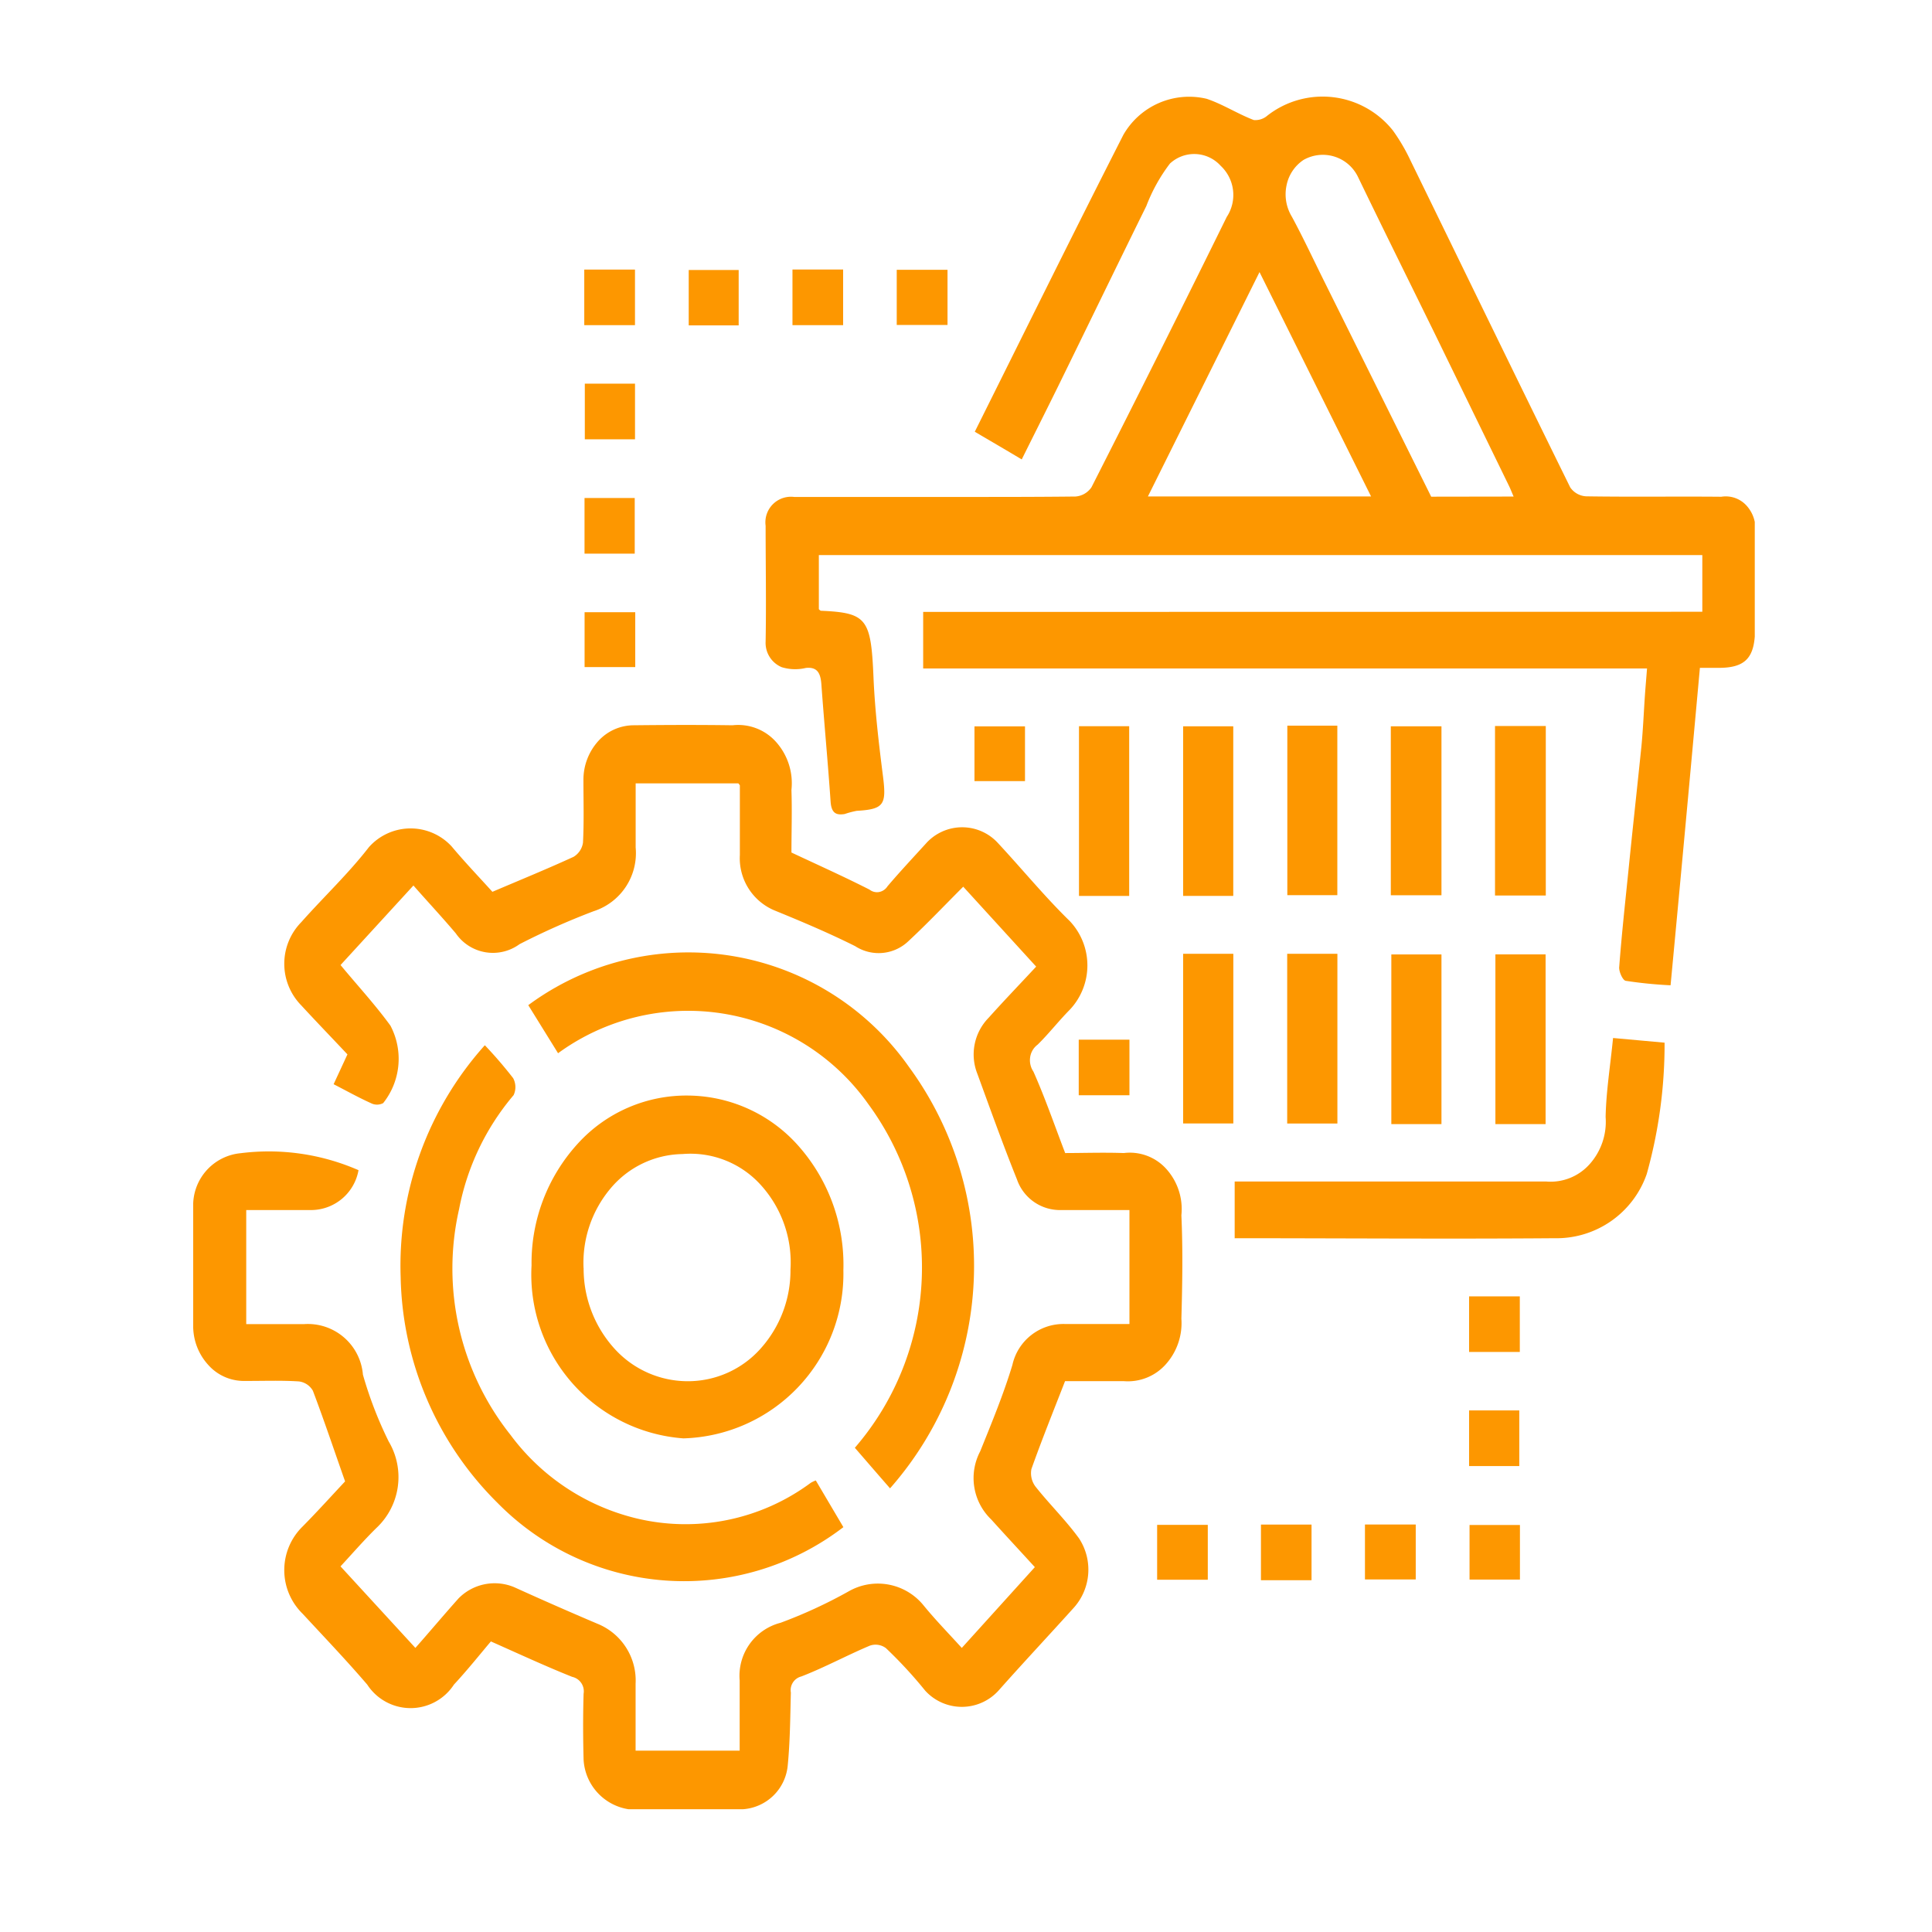 <svg xmlns="http://www.w3.org/2000/svg" xmlns:xlink="http://www.w3.org/1999/xlink" width="60" height="60" viewBox="0 0 60 60">
  <defs>
    <clipPath id="clip-path">
      <rect id="Rectangle_381" data-name="Rectangle 381" width="48.496" height="53.187" fill="none"/>
    </clipPath>
  </defs>
  <g id="Group_432" data-name="Group 432" transform="translate(1088 -3106)">
    <rect id="Rectangle_388" data-name="Rectangle 388" width="60" height="60" transform="translate(-1088 3106)" fill="none"/>
    <g id="Group_428" data-name="Group 428" transform="translate(-1082 3109)">
      <g id="Group_427" data-name="Group 427" clip-path="url(#clip-path)">
        <path id="Path_350" data-name="Path 350" d="M37.951,16V14.239H10.514v1.682c.018.013.042.048.07.048,1.426.062,1.549.251,1.627,2.063.044,1.031.165,2.058.295,3.079.112.88.03,1.023-.815,1.071a2.723,2.723,0,0,0-.377.1c-.245.037-.4-.011-.433-.358-.084-1.227-.2-2.452-.289-3.679-.026-.341-.128-.539-.483-.5a1.427,1.427,0,0,1-.748-.024.817.817,0,0,1-.5-.792c.022-1.2,0-2.4,0-3.6a.794.794,0,0,1,.885-.895h5.3c1.146,0,2.291,0,3.435-.013a.657.657,0,0,0,.5-.288q2.127-4.182,4.2-8.394a1.241,1.241,0,0,0-.189-1.59,1.106,1.106,0,0,0-1.575-.068A5.287,5.287,0,0,0,20.684,3.4c-.919,1.863-1.826,3.738-2.74,5.6-.365.741-.736,1.478-1.129,2.269-.5-.3-.961-.567-1.458-.86,1.561-3.129,3.069-6.186,4.614-9.22A2.354,2.354,0,0,1,22.557.069c.5.167.969.471,1.465.66A.566.566,0,0,0,24.445.59a2.788,2.788,0,0,1,3.9.468,5.811,5.811,0,0,1,.54.921c1.653,3.386,3.3,6.777,4.963,10.157a.64.64,0,0,0,.5.279c1.4.022,2.795,0,4.193.013a.87.87,0,0,1,.792.285,1.07,1.07,0,0,1,.256.869v2.933c0,.908-.291,1.225-1.123,1.227h-.59c-.3,3.3-.6,6.568-.911,9.858a13.48,13.48,0,0,1-1.394-.139c-.094-.018-.221-.3-.2-.44.076-1.007.187-2.012.289-3.017.128-1.275.269-2.551.4-3.826.052-.543.074-1.089.112-1.634.018-.248.04-.5.062-.783H13.754V16.005Zm-5.86-3.578c-.058-.132-.1-.244-.154-.352L29.629,7.335c-.788-1.607-1.585-3.211-2.363-4.822a1.212,1.212,0,0,0-1.7-.545,1.239,1.239,0,0,0-.528.794,1.339,1.339,0,0,0,.164.965c.367.677.692,1.381,1.037,2.071l3.292,6.628ZM24.2,5.45l-3.467,6.969h6.931c-1.144-2.3-2.273-4.574-3.465-6.969" transform="translate(8.916 -0.001)" fill="#fd9700"/>
        <path id="Path_351" data-name="Path 351" d="M6.845,13.857,4.576,16.333c.5.607,1.063,1.214,1.549,1.882A2.207,2.207,0,0,1,5.9,20.621a.412.412,0,0,1-.383,0c-.389-.176-.766-.387-1.156-.587l.429-.926c-.469-.5-.953-1-1.432-1.52a1.846,1.846,0,0,1,0-2.588c.7-.789,1.458-1.5,2.1-2.329a1.732,1.732,0,0,1,2.568-.022c.419.5.871.972,1.266,1.41.873-.372,1.7-.71,2.52-1.086a.617.617,0,0,0,.293-.44c.034-.644.014-1.291.014-1.937a1.794,1.794,0,0,1,.452-1.209,1.492,1.492,0,0,1,1.1-.5c1.027-.011,2.054-.015,3.079,0a1.574,1.574,0,0,1,1.355.522,1.923,1.923,0,0,1,.474,1.486c.022.66,0,1.319,0,1.944.825.387,1.635.75,2.425,1.152a.374.374,0,0,0,.3.074.4.4,0,0,0,.26-.18c.389-.457.8-.895,1.2-1.335a1.506,1.506,0,0,1,2.233,0c.744.8,1.446,1.658,2.227,2.419a2.006,2.006,0,0,1,0,2.751c-.347.35-.654.748-1,1.086a.591.591,0,0,0-.231.386.629.629,0,0,0,.1.449c.357.8.646,1.64.987,2.531.546,0,1.184-.022,1.82,0a1.522,1.522,0,0,1,1.32.493,1.861,1.861,0,0,1,.469,1.44c.048,1.067.03,2.14,0,3.211a1.917,1.917,0,0,1-.488,1.421,1.576,1.576,0,0,1-1.3.519H27.076c-.361.928-.722,1.821-1.045,2.731a.691.691,0,0,0,.122.537c.437.552.943,1.045,1.358,1.616a1.771,1.771,0,0,1-.152,2.14c-.78.866-1.577,1.715-2.351,2.588a1.538,1.538,0,0,1-2.275,0,13.732,13.732,0,0,0-1.218-1.319.535.535,0,0,0-.5-.079c-.714.3-1.4.675-2.129.957a.438.438,0,0,0-.325.5c-.02.765-.024,1.539-.1,2.291a1.5,1.5,0,0,1-1.4,1.333q-1.769.02-3.537,0a1.65,1.65,0,0,1-1.4-1.539c-.018-.682-.02-1.366,0-2.047a.459.459,0,0,0-.355-.526c-.8-.319-1.589-.684-2.524-1.1-.325.383-.72.88-1.148,1.341a1.606,1.606,0,0,1-2.692,0c-.646-.754-1.328-1.467-2.006-2.2a1.895,1.895,0,0,1,0-2.711c.469-.475.917-.972,1.318-1.4-.349-.992-.658-1.913-1-2.815a.581.581,0,0,0-.435-.29c-.554-.035-1.109-.013-1.665-.015a1.48,1.48,0,0,1-1.143-.49A1.788,1.788,0,0,1,0,27.511q0-1.827,0-3.655a1.627,1.627,0,0,1,1.479-1.68,6.952,6.952,0,0,1,3.655.528A1.5,1.5,0,0,1,3.69,23.942H1.647v3.543h1.79a1.716,1.716,0,0,1,1.834,1.57,12.284,12.284,0,0,0,.8,2.074,2.165,2.165,0,0,1-.387,2.692c-.4.394-.77.822-1.109,1.187L6.9,37.54c.391-.44.861-1,1.342-1.539a1.573,1.573,0,0,1,1.735-.343q1.28.581,2.572,1.13a1.9,1.9,0,0,1,1.19,1.867v2.076h3.232V38.552a1.7,1.7,0,0,1,1.27-1.792,14.953,14.953,0,0,0,2.111-.974,1.827,1.827,0,0,1,2.317.418c.379.466.8.895,1.2,1.337l2.269-2.509c-.437-.479-.9-.976-1.356-1.482a1.781,1.781,0,0,1-.341-2.115c.355-.88.724-1.77,1-2.683a1.624,1.624,0,0,1,1.629-1.271h2.006V23.942H26.961a1.413,1.413,0,0,1-1.378-.95c-.435-1.082-.829-2.184-1.23-3.281a1.627,1.627,0,0,1,.347-1.737c.483-.539.985-1.06,1.479-1.592L23.914,13.9c-.566.565-1.117,1.148-1.7,1.689a1.337,1.337,0,0,1-1.655.158c-.8-.4-1.647-.759-2.482-1.1a1.758,1.758,0,0,1-1.1-1.733V10.757c0-.013-.02-.029-.046-.066H13.741v1.992a1.894,1.894,0,0,1-1.306,1.979,22.578,22.578,0,0,0-2.3,1.023,1.4,1.4,0,0,1-1.98-.336c-.433-.512-.889-1-1.314-1.484" transform="translate(0 10.637)" fill="#fd9700"/>
        <path id="Path_352" data-name="Path 352" d="M5.238,19.389a5.494,5.494,0,0,1,1.429-3.782,4.554,4.554,0,0,1,3.477-1.5A4.622,4.622,0,0,1,13.57,15.72a5.565,5.565,0,0,1,1.352,3.808,5.117,5.117,0,0,1-4.969,5.225,5.1,5.1,0,0,1-4.715-5.374m1.617.081a3.7,3.7,0,0,0,.952,2.5,3.07,3.07,0,0,0,2.29,1.018,3.023,3.023,0,0,0,2.249-1.007,3.638,3.638,0,0,0,.933-2.459,3.579,3.579,0,0,0-.928-2.635,2.943,2.943,0,0,0-2.425-.954A2.975,2.975,0,0,0,7.7,16.98a3.586,3.586,0,0,0-.847,2.49" transform="translate(5.27 16.917)" fill="#fd9700"/>
        <path id="Path_353" data-name="Path 353" d="M6.112,15.222l-.925-1.493a8.372,8.372,0,0,1,11.824,1.92,10.452,10.452,0,0,1-.589,13.086c-.365-.418-.728-.838-1.093-1.26a8.56,8.56,0,0,0,.42-10.671,6.853,6.853,0,0,0-9.637-1.582" transform="translate(5.219 14.487)" fill="#fd9700"/>
        <path id="Path_354" data-name="Path 354" d="M5.833,13.4a13.37,13.37,0,0,1,.875,1.018.591.591,0,0,1,.014.526,7.7,7.7,0,0,0-1.693,3.538,8.3,8.3,0,0,0,1.6,7.019,6.876,6.876,0,0,0,3.9,2.586,6.527,6.527,0,0,0,5.417-1.1,1.07,1.07,0,0,1,.16-.077l.857,1.451A8.125,8.125,0,0,1,6.224,27.61,10.14,10.14,0,0,1,3.214,20.6a10.253,10.253,0,0,1,2.609-7.2" transform="translate(3.229 16.066)" fill="#fd9700"/>
        <path id="Path_355" data-name="Path 355" d="M16.124,19.525V17.752H25.8a1.622,1.622,0,0,0,1.344-.535,1.974,1.974,0,0,0,.5-1.468c.016-.792.144-1.579.231-2.454l1.6.145a14.933,14.933,0,0,1-.554,4.079,2.967,2.967,0,0,1-2.865,1.994c-3.3.026-6.592,0-9.937,0" transform="translate(16.22 15.941)" fill="#fd9700"/>
        <rect id="Rectangle_357" data-name="Rectangle 357" width="1.559" height="5.271" transform="translate(33.975 26.621)" fill="#fd9700"/>
        <rect id="Rectangle_358" data-name="Rectangle 358" width="1.559" height="5.271" transform="translate(40.441 26.639)" fill="#fd9700"/>
        <rect id="Rectangle_359" data-name="Rectangle 359" width="1.557" height="5.269" transform="translate(37.209 26.641)" fill="#fd9700"/>
        <rect id="Rectangle_360" data-name="Rectangle 360" width="1.559" height="5.271" transform="translate(27.509 19.553)" fill="#fd9700"/>
        <rect id="Rectangle_361" data-name="Rectangle 361" width="1.557" height="5.267" transform="translate(30.743 19.556)" fill="#fd9700"/>
        <rect id="Rectangle_362" data-name="Rectangle 362" width="1.553" height="5.264" transform="translate(33.979 19.536)" fill="#fd9700"/>
        <rect id="Rectangle_363" data-name="Rectangle 363" width="1.573" height="5.247" transform="translate(37.193 19.556)" fill="#fd9700"/>
        <rect id="Rectangle_364" data-name="Rectangle 364" width="1.577" height="5.264" transform="translate(40.429 19.547)" fill="#fd9700"/>
        <rect id="Rectangle_365" data-name="Rectangle 365" width="1.559" height="5.269" transform="translate(30.743 26.621)" fill="#fd9700"/>
        <rect id="Rectangle_366" data-name="Rectangle 366" width="1.573" height="1.704" transform="translate(12.155 16.013)" fill="#fd9700"/>
        <rect id="Rectangle_367" data-name="Rectangle 367" width="1.569" height="1.7" transform="translate(24.263 19.558)" fill="#fd9700"/>
        <rect id="Rectangle_368" data-name="Rectangle 368" width="1.559" height="1.728" transform="translate(12.153 12.466)" fill="#fd9700"/>
        <rect id="Rectangle_369" data-name="Rectangle 369" width="1.575" height="1.726" transform="translate(27.501 29.288)" fill="#fd9700"/>
        <rect id="Rectangle_370" data-name="Rectangle 370" width="1.559" height="1.728" transform="translate(12.162 8.915)" fill="#fd9700"/>
        <rect id="Rectangle_371" data-name="Rectangle 371" width="1.577" height="1.713" transform="translate(21.849 5.379)" fill="#fd9700"/>
        <rect id="Rectangle_372" data-name="Rectangle 372" width="1.573" height="1.728" transform="translate(18.611 5.37)" fill="#fd9700"/>
        <rect id="Rectangle_373" data-name="Rectangle 373" width="1.551" height="1.72" transform="translate(15.389 5.385)" fill="#fd9700"/>
        <rect id="Rectangle_374" data-name="Rectangle 374" width="1.559" height="1.728" transform="translate(39.624 40.802)" fill="#fd9700"/>
        <rect id="Rectangle_375" data-name="Rectangle 375" width="1.575" height="1.726" transform="translate(12.145 5.372)" fill="#fd9700"/>
        <rect id="Rectangle_376" data-name="Rectangle 376" width="1.573" height="1.704" transform="translate(29.936 44.356)" fill="#fd9700"/>
        <rect id="Rectangle_377" data-name="Rectangle 377" width="1.571" height="1.728" transform="translate(33.16 44.347)" fill="#fd9700"/>
        <rect id="Rectangle_378" data-name="Rectangle 378" width="1.577" height="1.706" transform="translate(36.39 44.345)" fill="#fd9700"/>
        <rect id="Rectangle_379" data-name="Rectangle 379" width="1.565" height="1.695" transform="translate(39.638 44.36)" fill="#fd9700"/>
        <rect id="Rectangle_380" data-name="Rectangle 380" width="1.575" height="1.726" transform="translate(39.624 37.26)" fill="#fd9700"/>
      </g>
    </g>
  </g>
</svg>
